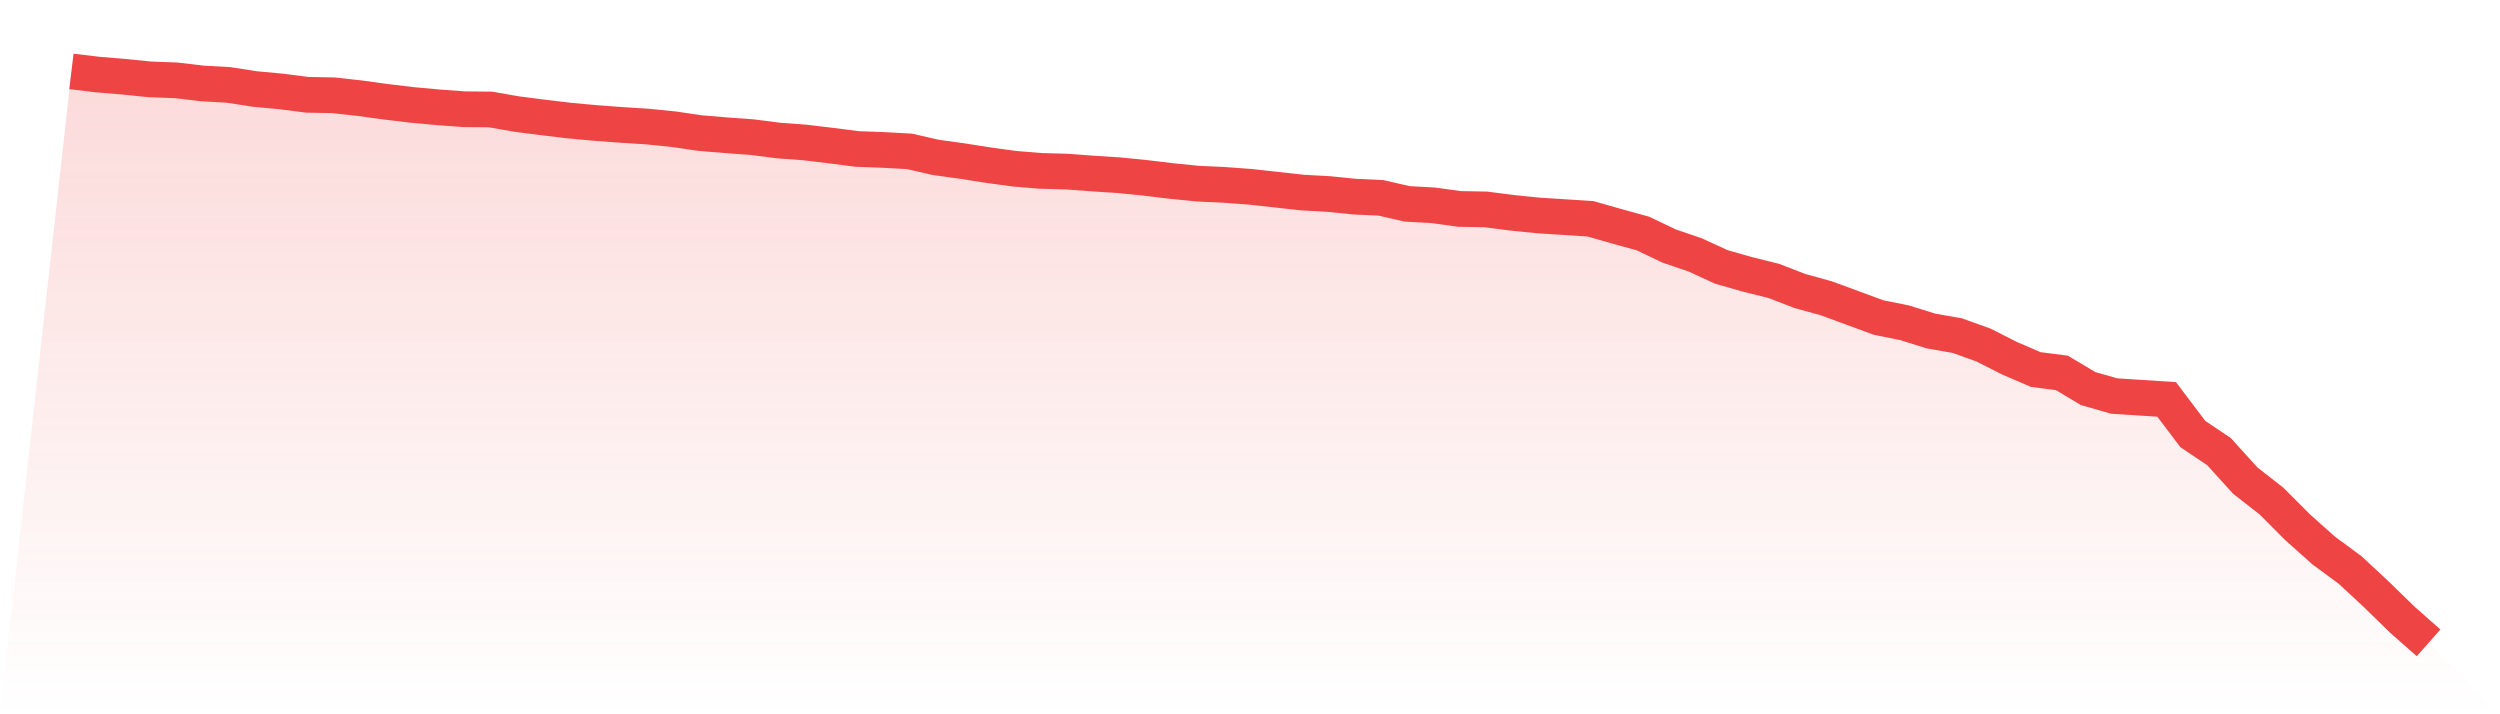 <svg viewBox="0 0 140 40" xmlns="http://www.w3.org/2000/svg">
<defs>
<linearGradient id="gradient" x1="0" x2="0" y1="0" y2="1">
<stop offset="0%" stop-color="#ef4444" stop-opacity="0.2"/>
<stop offset="100%" stop-color="#ef4444" stop-opacity="0"/>
</linearGradient>
</defs>
<path d="M4,4 L4,4 L5.467,4.175 L6.933,4.297 L8.4,4.445 L9.867,4.499 L11.333,4.674 L12.8,4.755 L14.267,4.984 L15.733,5.119 L17.2,5.308 L18.667,5.335 L20.133,5.497 L21.6,5.699 L23.067,5.874 L24.533,6.009 L26,6.117 L27.467,6.131 L28.933,6.387 L30.4,6.576 L31.867,6.751 L33.333,6.886 L34.8,6.994 L36.267,7.088 L37.733,7.236 L39.2,7.452 L40.667,7.574 L42.133,7.681 L43.6,7.87 L45.067,7.978 L46.533,8.153 L48,8.342 L49.467,8.396 L50.933,8.477 L52.4,8.814 L53.867,9.016 L55.333,9.246 L56.8,9.448 L58.267,9.569 L59.733,9.61 L61.2,9.718 L62.667,9.812 L64.133,9.96 L65.6,10.136 L67.067,10.284 L68.533,10.351 L70,10.459 L71.467,10.621 L72.933,10.783 L74.4,10.864 L75.867,11.012 L77.333,11.08 L78.8,11.417 L80.267,11.498 L81.733,11.7 L83.2,11.727 L84.667,11.916 L86.133,12.064 L87.6,12.158 L89.067,12.253 L90.533,12.671 L92,13.075 L93.467,13.777 L94.933,14.276 L96.4,14.95 L97.867,15.368 L99.333,15.732 L100.8,16.298 L102.267,16.703 L103.733,17.242 L105.2,17.782 L106.667,18.078 L108.133,18.537 L109.6,18.793 L111.067,19.319 L112.533,20.061 L114,20.694 L115.467,20.883 L116.933,21.76 L118.4,22.178 L119.867,22.272 L121.333,22.367 L122.8,24.308 L124.267,25.293 L125.733,26.911 L127.2,28.057 L128.667,29.527 L130.133,30.835 L131.6,31.914 L133.067,33.276 L134.533,34.705 L136,36 L140,40 L0,40 z" fill="url(#gradient)"/>
<path d="M4,4 L4,4 L5.467,4.175 L6.933,4.297 L8.4,4.445 L9.867,4.499 L11.333,4.674 L12.8,4.755 L14.267,4.984 L15.733,5.119 L17.2,5.308 L18.667,5.335 L20.133,5.497 L21.6,5.699 L23.067,5.874 L24.533,6.009 L26,6.117 L27.467,6.131 L28.933,6.387 L30.4,6.576 L31.867,6.751 L33.333,6.886 L34.8,6.994 L36.267,7.088 L37.733,7.236 L39.2,7.452 L40.667,7.574 L42.133,7.681 L43.6,7.87 L45.067,7.978 L46.533,8.153 L48,8.342 L49.467,8.396 L50.933,8.477 L52.4,8.814 L53.867,9.016 L55.333,9.246 L56.8,9.448 L58.267,9.569 L59.733,9.61 L61.2,9.718 L62.667,9.812 L64.133,9.96 L65.6,10.136 L67.067,10.284 L68.533,10.351 L70,10.459 L71.467,10.621 L72.933,10.783 L74.4,10.864 L75.867,11.012 L77.333,11.08 L78.8,11.417 L80.267,11.498 L81.733,11.7 L83.2,11.727 L84.667,11.916 L86.133,12.064 L87.6,12.158 L89.067,12.253 L90.533,12.671 L92,13.075 L93.467,13.777 L94.933,14.276 L96.4,14.95 L97.867,15.368 L99.333,15.732 L100.8,16.298 L102.267,16.703 L103.733,17.242 L105.2,17.782 L106.667,18.078 L108.133,18.537 L109.6,18.793 L111.067,19.319 L112.533,20.061 L114,20.694 L115.467,20.883 L116.933,21.76 L118.4,22.178 L119.867,22.272 L121.333,22.367 L122.8,24.308 L124.267,25.293 L125.733,26.911 L127.2,28.057 L128.667,29.527 L130.133,30.835 L131.6,31.914 L133.067,33.276 L134.533,34.705 L136,36" fill="none" stroke="#ef4444" stroke-width="2"/>
</svg>